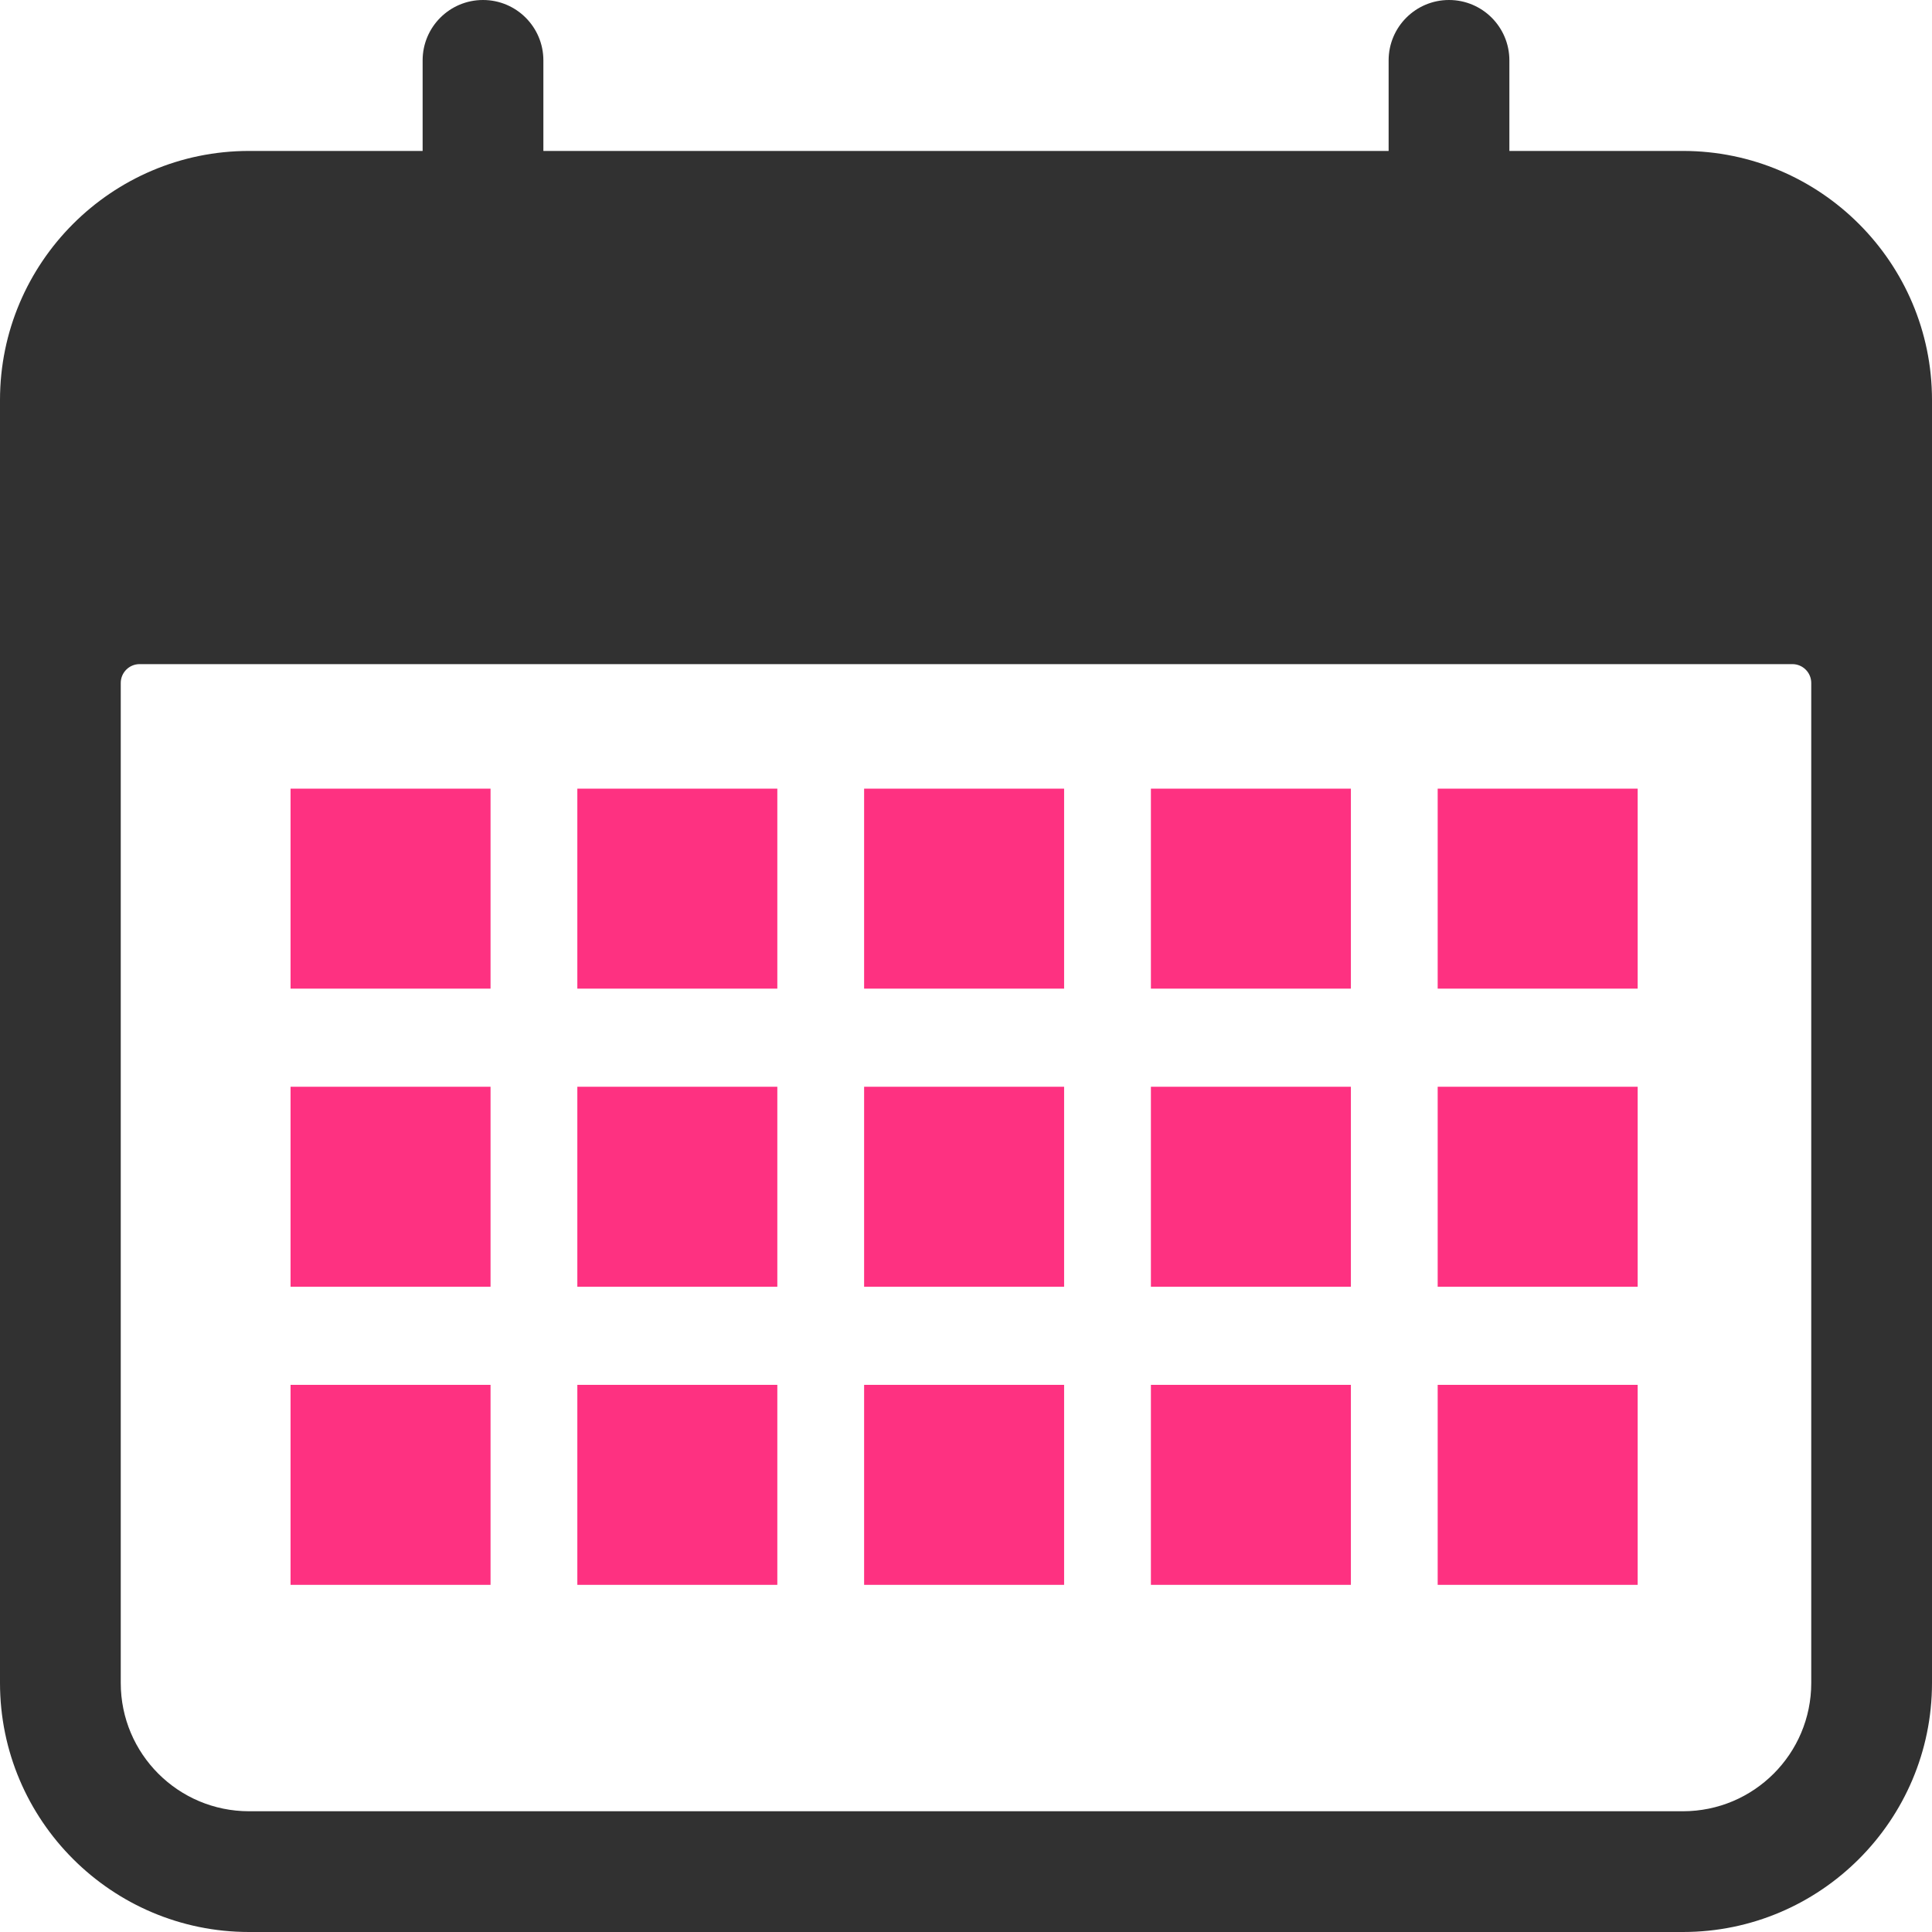 <?xml version="1.0" encoding="UTF-8"?> <svg xmlns="http://www.w3.org/2000/svg" width="512" height="512" viewBox="0 0 512 512" fill="none"> <path d="M446 40H400V16C400 7.164 392.837 0 384 0C375.163 0 368 7.164 368 16V40H144V16C144 7.164 136.837 0 128 0C119.163 0 112 7.164 112 16V40H66C29.607 40 0 69.607 0 106V446C0 482.393 29.607 512 66 512H446C482.393 512 512 482.393 512 446V106C512 69.607 482.393 40 446 40ZM480 446C480 464.778 464.778 480 446 480H66C47.222 480 32 464.778 32 446V181C32 178.239 34.239 176 37 176H475C477.761 176 480 178.239 480 181V446Z" fill="#313131"></path> <rect x="77" y="209" width="53" height="53" fill="#FE3181"></rect> <rect x="77" y="288" width="53" height="53" fill="#FE3181"></rect> <rect x="77" y="367" width="53" height="53" fill="#FE3181"></rect> <rect x="153" y="209" width="53" height="53" fill="#FE3181"></rect> <rect x="153" y="288" width="53" height="53" fill="#FE3181"></rect> <rect x="153" y="367" width="53" height="53" fill="#FE3181"></rect> <rect x="229" y="209" width="53" height="53" fill="#FE3181"></rect> <rect x="229" y="288" width="53" height="53" fill="#FE3181"></rect> <rect x="229" y="367" width="53" height="53" fill="#FE3181"></rect> <rect x="305" y="209" width="53" height="53" fill="#FE3181"></rect> <rect x="305" y="288" width="53" height="53" fill="#FE3181"></rect> <rect x="305" y="367" width="53" height="53" fill="#FE3181"></rect> <rect x="381" y="209" width="53" height="53" fill="#FE3181"></rect> <rect x="381" y="288" width="53" height="53" fill="#FE3181"></rect> <rect x="381" y="367" width="53" height="53" fill="#FE3181"></rect> </svg> 